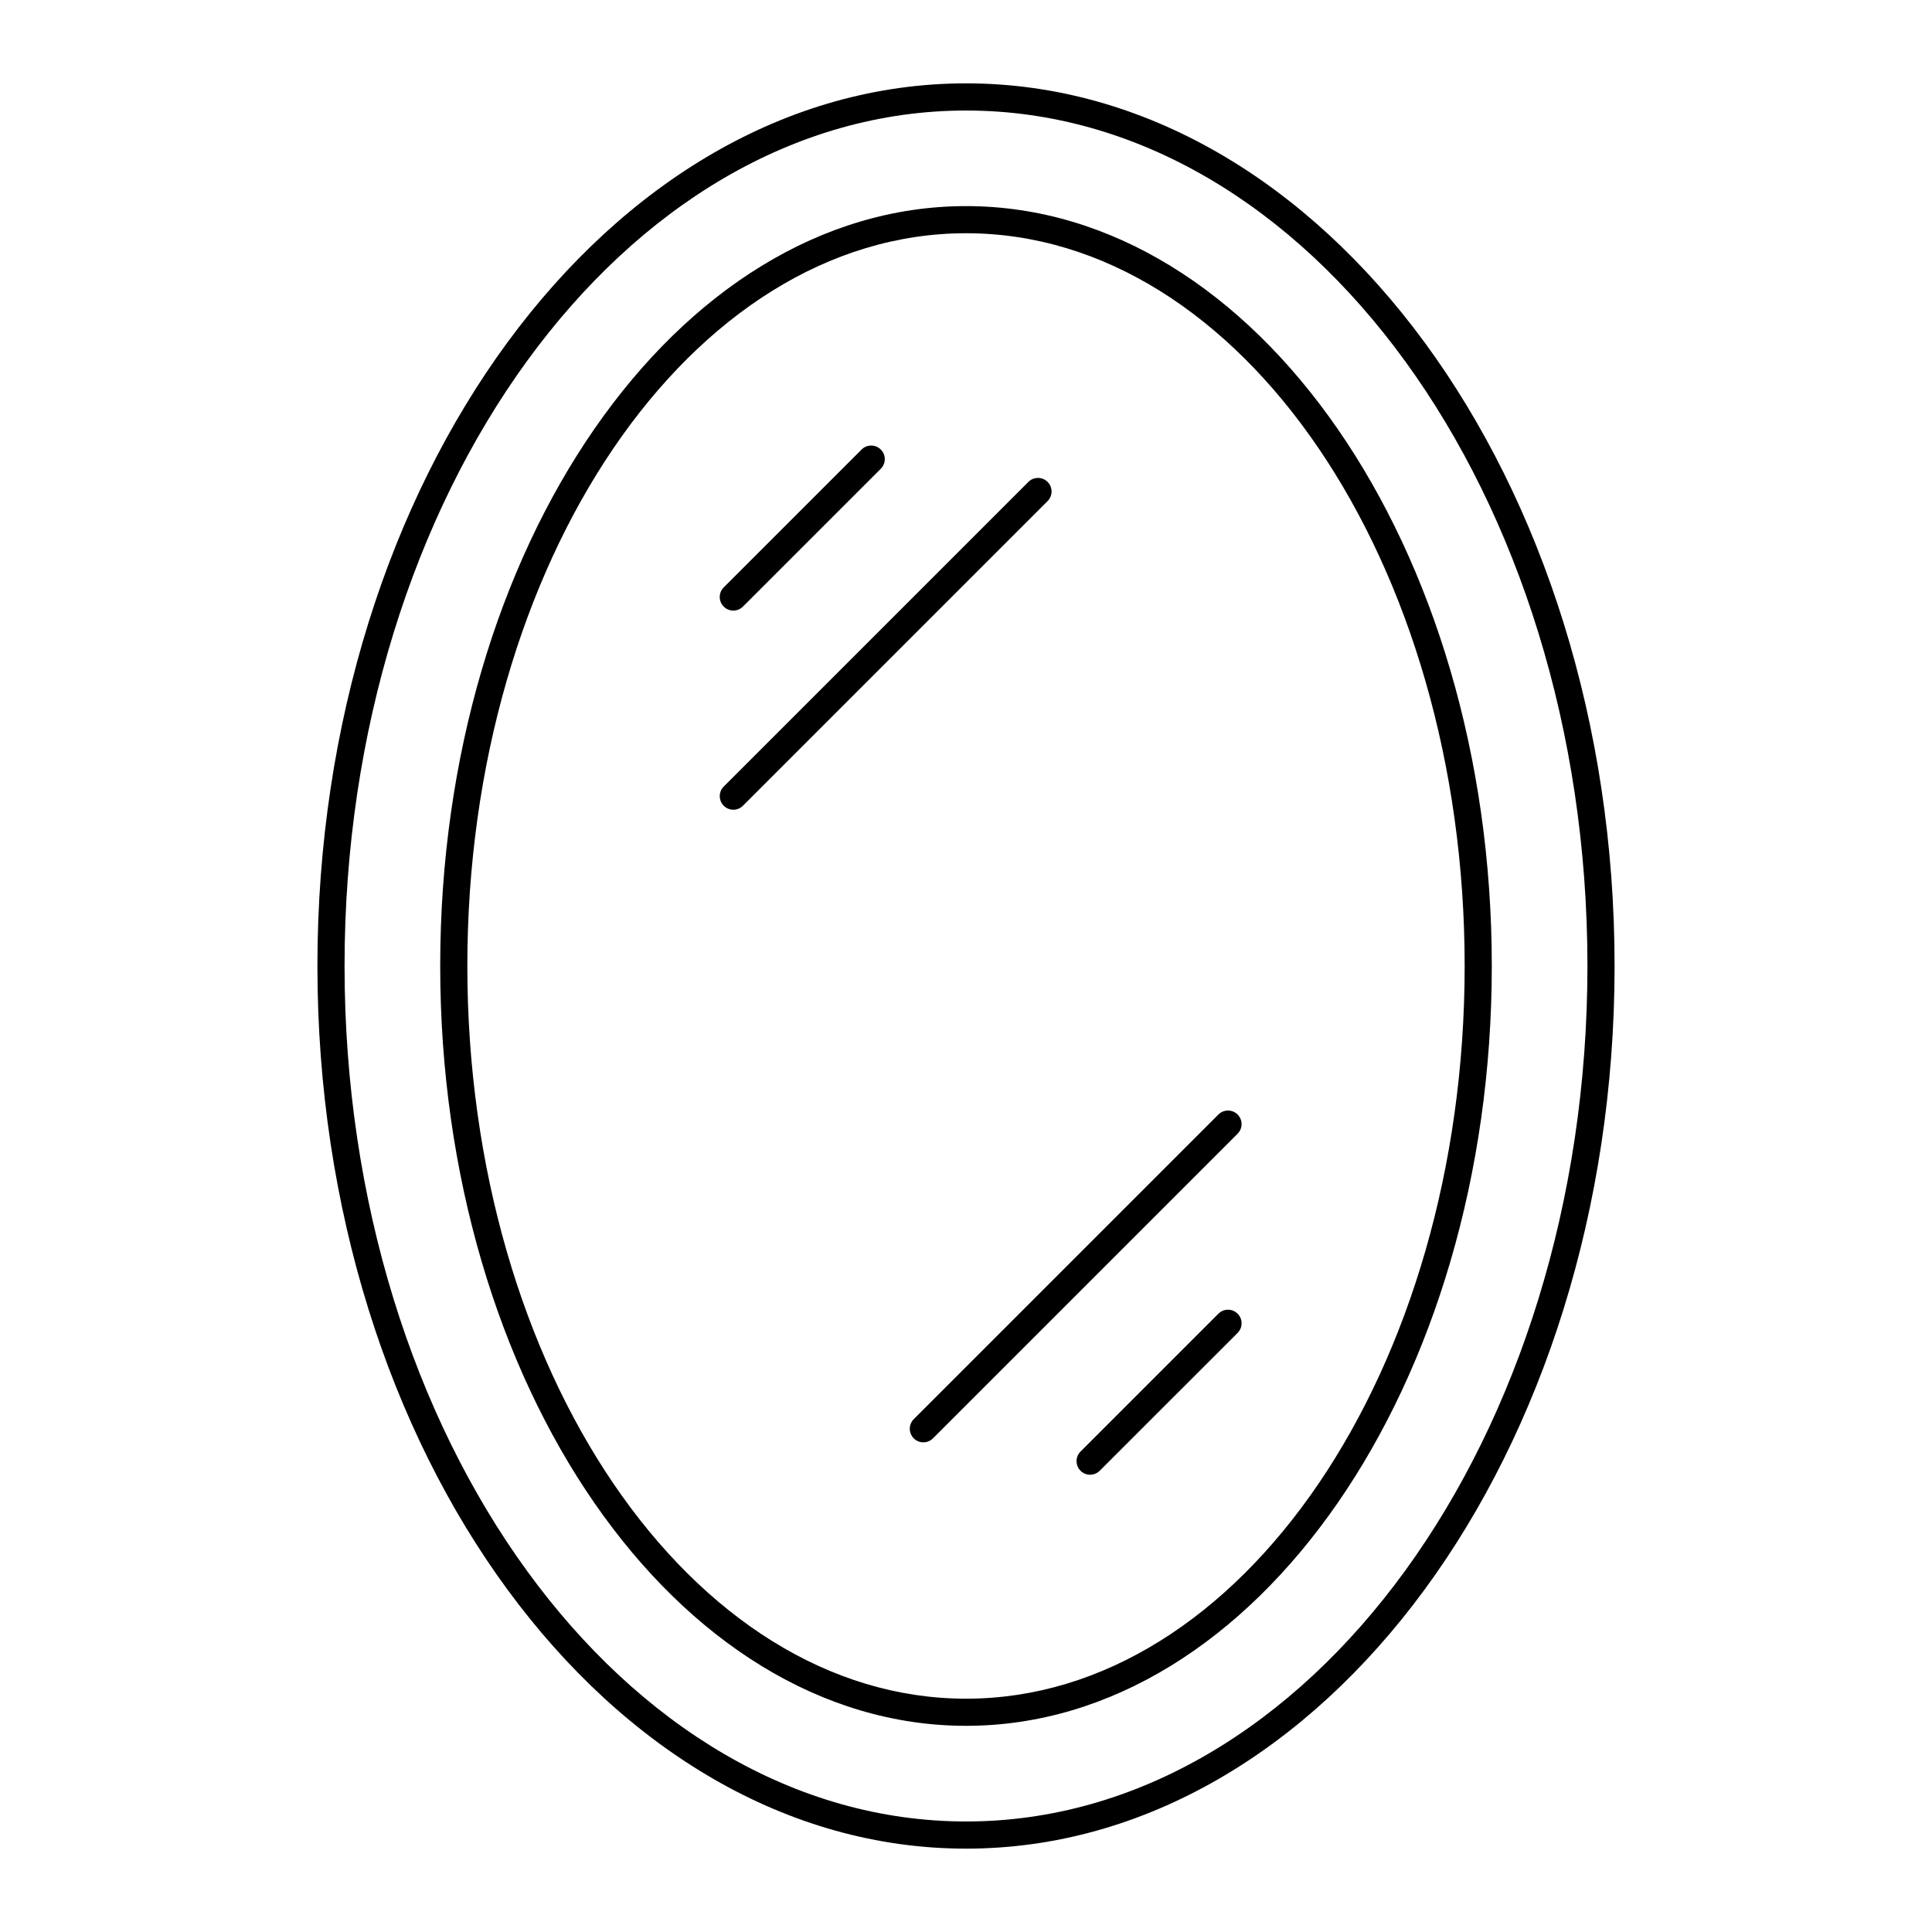 <?xml version="1.0" encoding="UTF-8"?>
<!-- Uploaded to: SVG Repo, www.svgrepo.com, Generator: SVG Repo Mixer Tools -->
<svg fill="#000000" width="800px" height="800px" version="1.1" viewBox="144 144 512 512" xmlns="http://www.w3.org/2000/svg">
 <g>
  <path d="m400.02 166.09c-94.789 0-171.9 104.92-171.9 233.89-0.004 128.99 77.113 233.93 171.9 233.93 94.766 0 171.86-104.94 171.86-233.93 0-128.96-77.098-233.89-171.86-233.89zm0 460.62c-90.82 0-164.71-101.71-164.71-226.73 0-125 73.887-226.69 164.71-226.69 90.801 0 164.67 101.69 164.67 226.69-0.004 125.02-73.871 226.73-164.67 226.73z"/>
  <path d="m400.02 198.62c-76.844 0-139.36 90.324-139.36 201.35 0 111.05 62.52 201.39 139.36 201.39 76.824 0 139.32-90.344 139.32-201.39 0-111.03-62.5-201.35-139.32-201.35zm0 395.55c-72.879 0-132.17-87.117-132.17-194.2 0-107.05 59.289-194.16 132.17-194.16 72.855 0 132.13 87.098 132.13 194.16 0 107.08-59.273 194.2-132.13 194.2z"/>
  <path d="m338.34 305.81c0.922 0 1.84-0.352 2.543-1.055l36.539-36.535c1.406-1.406 1.406-3.684 0-5.09s-3.684-1.406-5.09 0l-36.539 36.535c-1.406 1.406-1.406 3.684 0 5.09 0.703 0.703 1.625 1.055 2.547 1.055z"/>
  <path d="m421.62 271.71c-1.406-1.406-3.684-1.406-5.09 0l-80.73 80.73c-1.406 1.406-1.406 3.684 0 5.09 0.703 0.703 1.625 1.055 2.543 1.055 0.922 0 1.84-0.352 2.543-1.055l80.73-80.73c1.41-1.406 1.41-3.684 0.004-5.09z"/>
  <path d="m466.89 492.14-36.539 36.535c-1.406 1.406-1.406 3.684 0 5.09 0.703 0.703 1.625 1.055 2.543 1.055 0.922 0 1.84-0.352 2.543-1.055l36.543-36.535c1.406-1.406 1.406-3.684 0-5.09s-3.684-1.406-5.09 0z"/>
  <path d="m466.89 439.36-80.73 80.73c-1.406 1.406-1.406 3.684 0 5.09 0.703 0.703 1.625 1.055 2.543 1.055 0.922 0 1.84-0.352 2.543-1.055l80.73-80.73c1.406-1.406 1.406-3.684 0-5.09-1.402-1.406-3.68-1.406-5.086 0z"/>
 </g>
</svg>